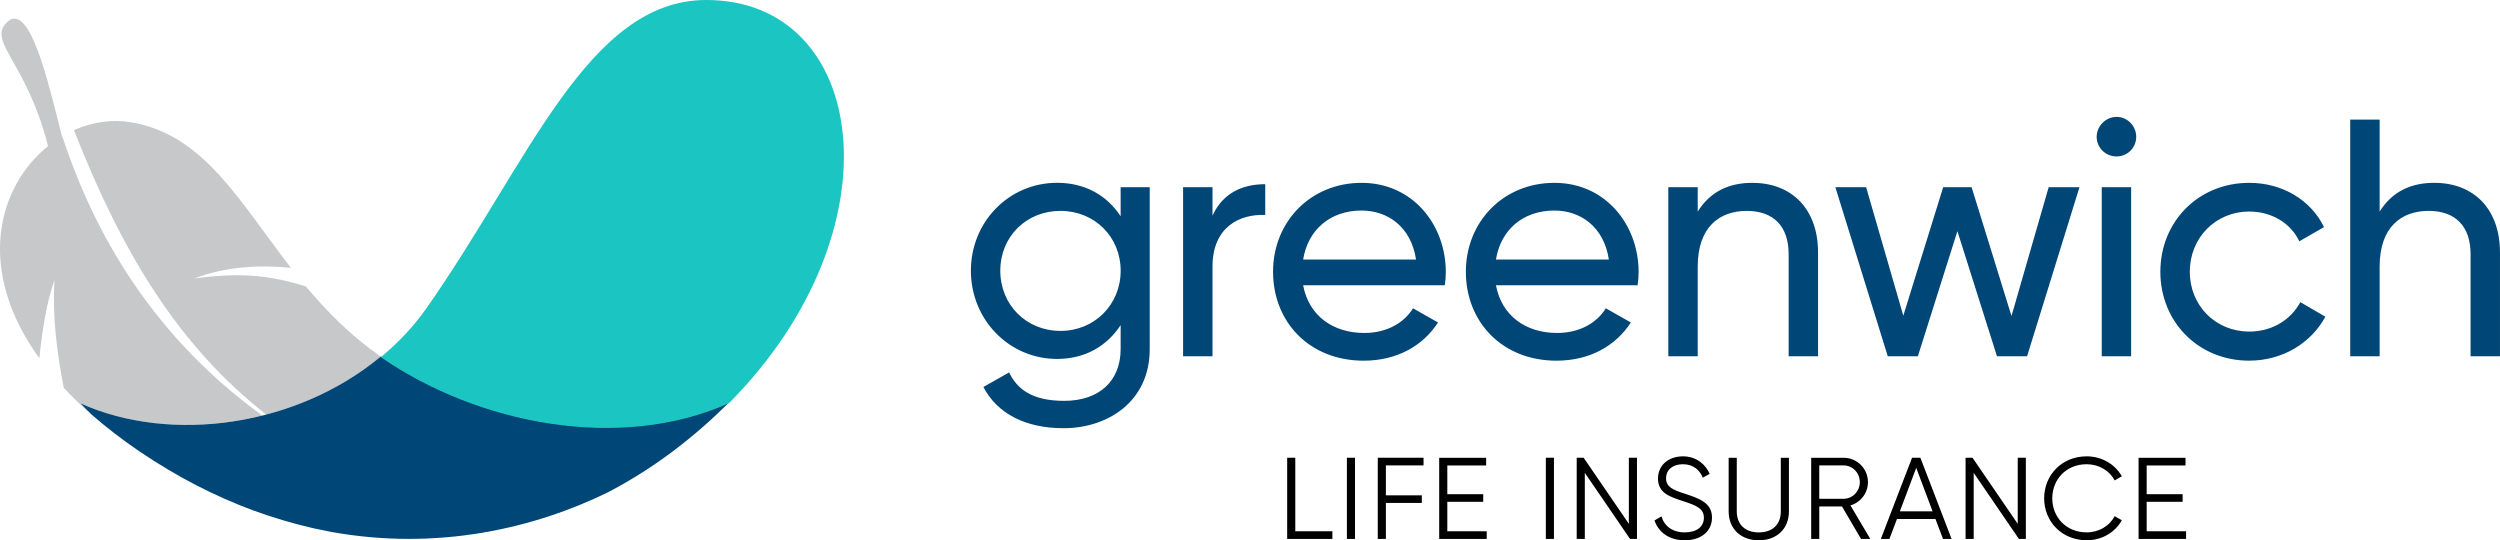 <?xml version="1.0" encoding="UTF-8"?>
<svg id="Layer_2" data-name="Layer 2" xmlns="http://www.w3.org/2000/svg" viewBox="0 0 1077.98 232.97">
  <defs>
    <style>
      .cls-1 {
        fill: #1ac5c2;
      }

      .cls-2 {
        fill: #c7c8ca;
      }

      .cls-3 {
        fill: #004677;
      }
    </style>
  </defs>
  <g id="Layer_1-2" data-name="Layer 1">
    <g>
      <path class="cls-3" d="M1049.7,78.83c-10.2,0-18.22,3.79-23.62,12.39v-39.65h-12.68v102.04h12.68v-38.63c0-17.2,9.48-24.05,21.13-24.05s18.08,6.71,18.08,18.66v44.03h12.68v-44.75c0-18.66-11.22-30.03-28.28-30.03M969.88,155.51c14.28,0,26.67-7.58,32.8-18.95l-10.79-6.27c-4.08,7.58-12.1,12.68-22.01,12.68-14.58,0-25.66-11.22-25.66-25.8s11.08-25.95,25.66-25.95c9.76,0,17.93,5.1,21.57,12.83l10.64-6.12c-5.54-11.51-17.79-19.09-32.22-19.09-22.01,0-38.34,16.76-38.34,38.34s16.32,38.34,38.34,38.34M906.25,153.61h12.68v-72.89h-12.68v72.89ZM912.67,67.46c4.66,0,8.45-3.79,8.45-8.46s-3.79-8.6-8.45-8.6-8.6,3.94-8.6,8.6,3.79,8.46,8.6,8.46M883.37,80.72l-16.03,55.54-17.2-55.54h-12.25l-17.2,55.4-16.03-55.4h-13.26l22.59,72.89h12.98l17.05-53.94,17.06,53.94h12.98l22.59-72.89h-13.26ZM755.66,78.83c-10.2,0-18.22,3.79-23.62,12.39v-10.49h-12.68v72.89h12.68v-38.63c0-17.2,9.48-24.05,21.13-24.05s18.08,6.71,18.08,18.66v44.03h12.68v-44.75c0-18.66-11.22-30.03-28.28-30.03M670.26,90.78c10.93,0,21.29,6.71,23.47,21.14h-48.69c2.04-12.69,11.52-21.14,25.22-21.14M645.04,123h61.08c.29-1.89.44-3.79.44-5.68,0-20.41-14.28-38.48-36.3-38.48s-38.19,16.76-38.19,38.34,15.6,38.34,39.07,38.34c14.58,0,25.66-6.56,32.07-16.47l-10.79-6.12c-3.64,5.98-10.93,10.64-20.99,10.64-13.56,0-23.91-7.43-26.39-20.56M587.12,90.78c10.93,0,21.29,6.71,23.47,21.14h-48.69c2.04-12.69,11.52-21.14,25.22-21.14M561.9,123h61.08c.29-1.89.44-3.79.44-5.68,0-20.41-14.29-38.48-36.3-38.48s-38.19,16.76-38.19,38.34,15.6,38.34,39.07,38.34c14.58,0,25.66-6.56,32.07-16.47l-10.79-6.12c-3.64,5.98-10.93,10.64-20.99,10.64-13.56,0-23.91-7.43-26.39-20.56M522.82,92.97v-12.25h-12.68v72.89h12.68v-38.63c0-17.2,11.81-22.74,22.74-22.3v-13.26c-9.18,0-18.08,3.35-22.74,13.56M457.27,142.68c-14.72,0-25.95-11.22-25.95-25.95s11.23-25.8,25.95-25.8,25.95,11.22,25.95,25.8-11.22,25.95-25.95,25.95M483.21,80.72v12.53c-5.83-8.89-15.16-14.43-27.4-14.43-20.7,0-37.17,16.76-37.17,37.9s16.47,38.05,37.17,38.05c12.25,0,21.57-5.69,27.4-14.58v10.35c0,13.7-9.18,22.3-24.34,22.3-14.29,0-20.41-5.39-23.76-12.25l-11.08,6.27c5.98,11.52,18.22,17.78,34.55,17.78,18.95,0,37.17-11.37,37.17-34.11v-69.82h-12.53Z"/>
      <path d="M925.63,229.07v-12.69h15.5v-3.3h-15.5v-12.39h16.75v-3.3h-20.25v34.99h20.49v-3.3h-16.99ZM899.77,232.97c6.55,0,12.29-3.45,15.14-8.65l-3.1-1.75c-2.15,4.2-6.79,6.99-12.04,6.99-8.85,0-14.85-6.55-14.85-14.69s6-14.7,14.85-14.7c5.25,0,9.89,2.8,12.04,7l3.1-1.8c-2.9-5.2-8.64-8.6-15.14-8.6-10.75,0-18.35,8.1-18.35,18.09s7.6,18.09,18.35,18.09M870.03,197.38v28.49l-19.49-28.49h-3v34.99h3.5v-28.49l19.49,28.49h3v-34.99h-3.5ZM819.21,220.47l7.05-18.74,7.05,18.74h-14.1ZM837.8,232.37h3.7l-13.44-34.99h-3.6l-13.45,34.99h3.7l3.25-8.59h16.59l3.25,8.59ZM784.45,200.68h10.5c3.85,0,6.99,3.2,6.99,7.19s-3.15,7.2-6.99,7.2h-10.5v-14.39ZM802.45,232.37h4l-8.55-14.44c4.35-1.25,7.55-5.3,7.55-10.05,0-5.8-4.7-10.49-10.49-10.49h-13.99v34.99h3.49v-13.99h9.8l8.2,13.99ZM758.38,232.97c7.64,0,12.99-4.85,12.99-12.49v-23.09h-3.5v23.09c0,5.54-3.45,9.09-9.49,9.09s-9.5-3.55-9.5-9.09v-23.09h-3.5v23.09c0,7.64,5.35,12.49,13,12.49M726.41,232.97c6.99,0,11.79-3.8,11.79-9.8,0-6.5-5.7-8.3-12.05-10.4-4.74-1.55-7.75-2.75-7.75-6.55s3.05-6.05,7.25-6.05c4.6,0,7.3,2.65,8.6,5.8l2.95-1.65c-1.8-4.15-5.8-7.55-11.55-7.55s-10.74,3.45-10.74,9.6c0,6.45,5.5,7.95,11.19,9.84,5.15,1.7,8.6,3,8.6,7.05,0,3.75-2.95,6.3-8.25,6.3s-8.8-2.7-10.04-6.9l-3,1.75c1.8,5.3,6.55,8.55,13,8.55M702.35,197.38v28.49l-19.49-28.49h-3v34.99h3.5v-28.49l19.49,28.49h3v-34.99h-3.5ZM666.55,232.37h3.5v-34.99h-3.5v34.99ZM624.07,229.07v-12.69h15.49v-3.3h-15.49v-12.39h16.74v-3.3h-20.24v34.99h20.49v-3.3h-16.99ZM613.82,200.68v-3.3h-19.74v34.99h3.5v-15.5h15.49v-3.3h-15.49v-12.89h16.24ZM580.77,232.37h3.5v-34.99h-3.5v34.99ZM558.52,229.07v-31.69h-3.5v34.99h19.49v-3.3h-15.99Z"/>
      <path class="cls-2" d="M26.84,58.74s-.08.05-.12.08C20.28,33.04,13.26,3.88,4.27,8.55c-11.39,8.72,6.85,16.45,16.43,54.45-21.38,17.21-31.62,52.87-3.73,91.5,1.27-12.62,3.3-24.83,6.52-33.7-.97,15.4,1.05,31.23,4.01,46.43,3.65,3.9,7.67,7.82,12.17,11.73-1.78-1.69-3.47-3.35-4.94-4.96,23.21,10.41,51.58,11.88,78.39,5.18C61.09,141.57,38.16,93.21,26.84,58.74M164.23,153.76c-12.95-8.95-23.3-19.44-32.3-30.22-15.22-4.78-27.93-6.24-48.2-3.44,13.59-5.25,28.31-5.93,41.72-4.61-22.31-28.72-37.44-57.34-68.72-62.73-8.39-1.45-16.98-.16-24.85,3.34,20.78,53.03,45.13,93.06,82.92,122.66,17.93-4.72,35.1-13.08,49.43-25"/>
      <path class="cls-3" d="M164.34,153.78s-.07-.05-.11-.08c-36.15,30.07-90.25,37.84-129.51,20.25,1.48,1.6,3.16,3.26,4.94,4.95,6.01,5.23,12.7,10.46,20.33,15.64,16.5,11.2,32.86,19.48,48.92,25.45,8.32,3.04,17.06,5.69,26.16,7.77.79.17,1.57.33,2.35.49,1.81.39,3.63.77,5.47,1.12,45.76,8.22,87.33-1.49,119.25-17.1,9.29-4.85,18.57-10.61,27.77-17.51,9.02-6.76,17.12-13.89,24.4-21.23-47.28,21.19-108.39,8.93-149.99-19.76"/>
      <path class="cls-1" d="M304.56,0c-51.02,0-76.45,69.87-120.65,132.88-5.6,7.98-12.29,14.98-19.68,21.12.04.03.08.05.11.08,41.59,28.69,102.71,40.95,149.99,19.76C388.69,98.9,374.34,0,304.56,0"/>
    </g>
  </g>
</svg>
